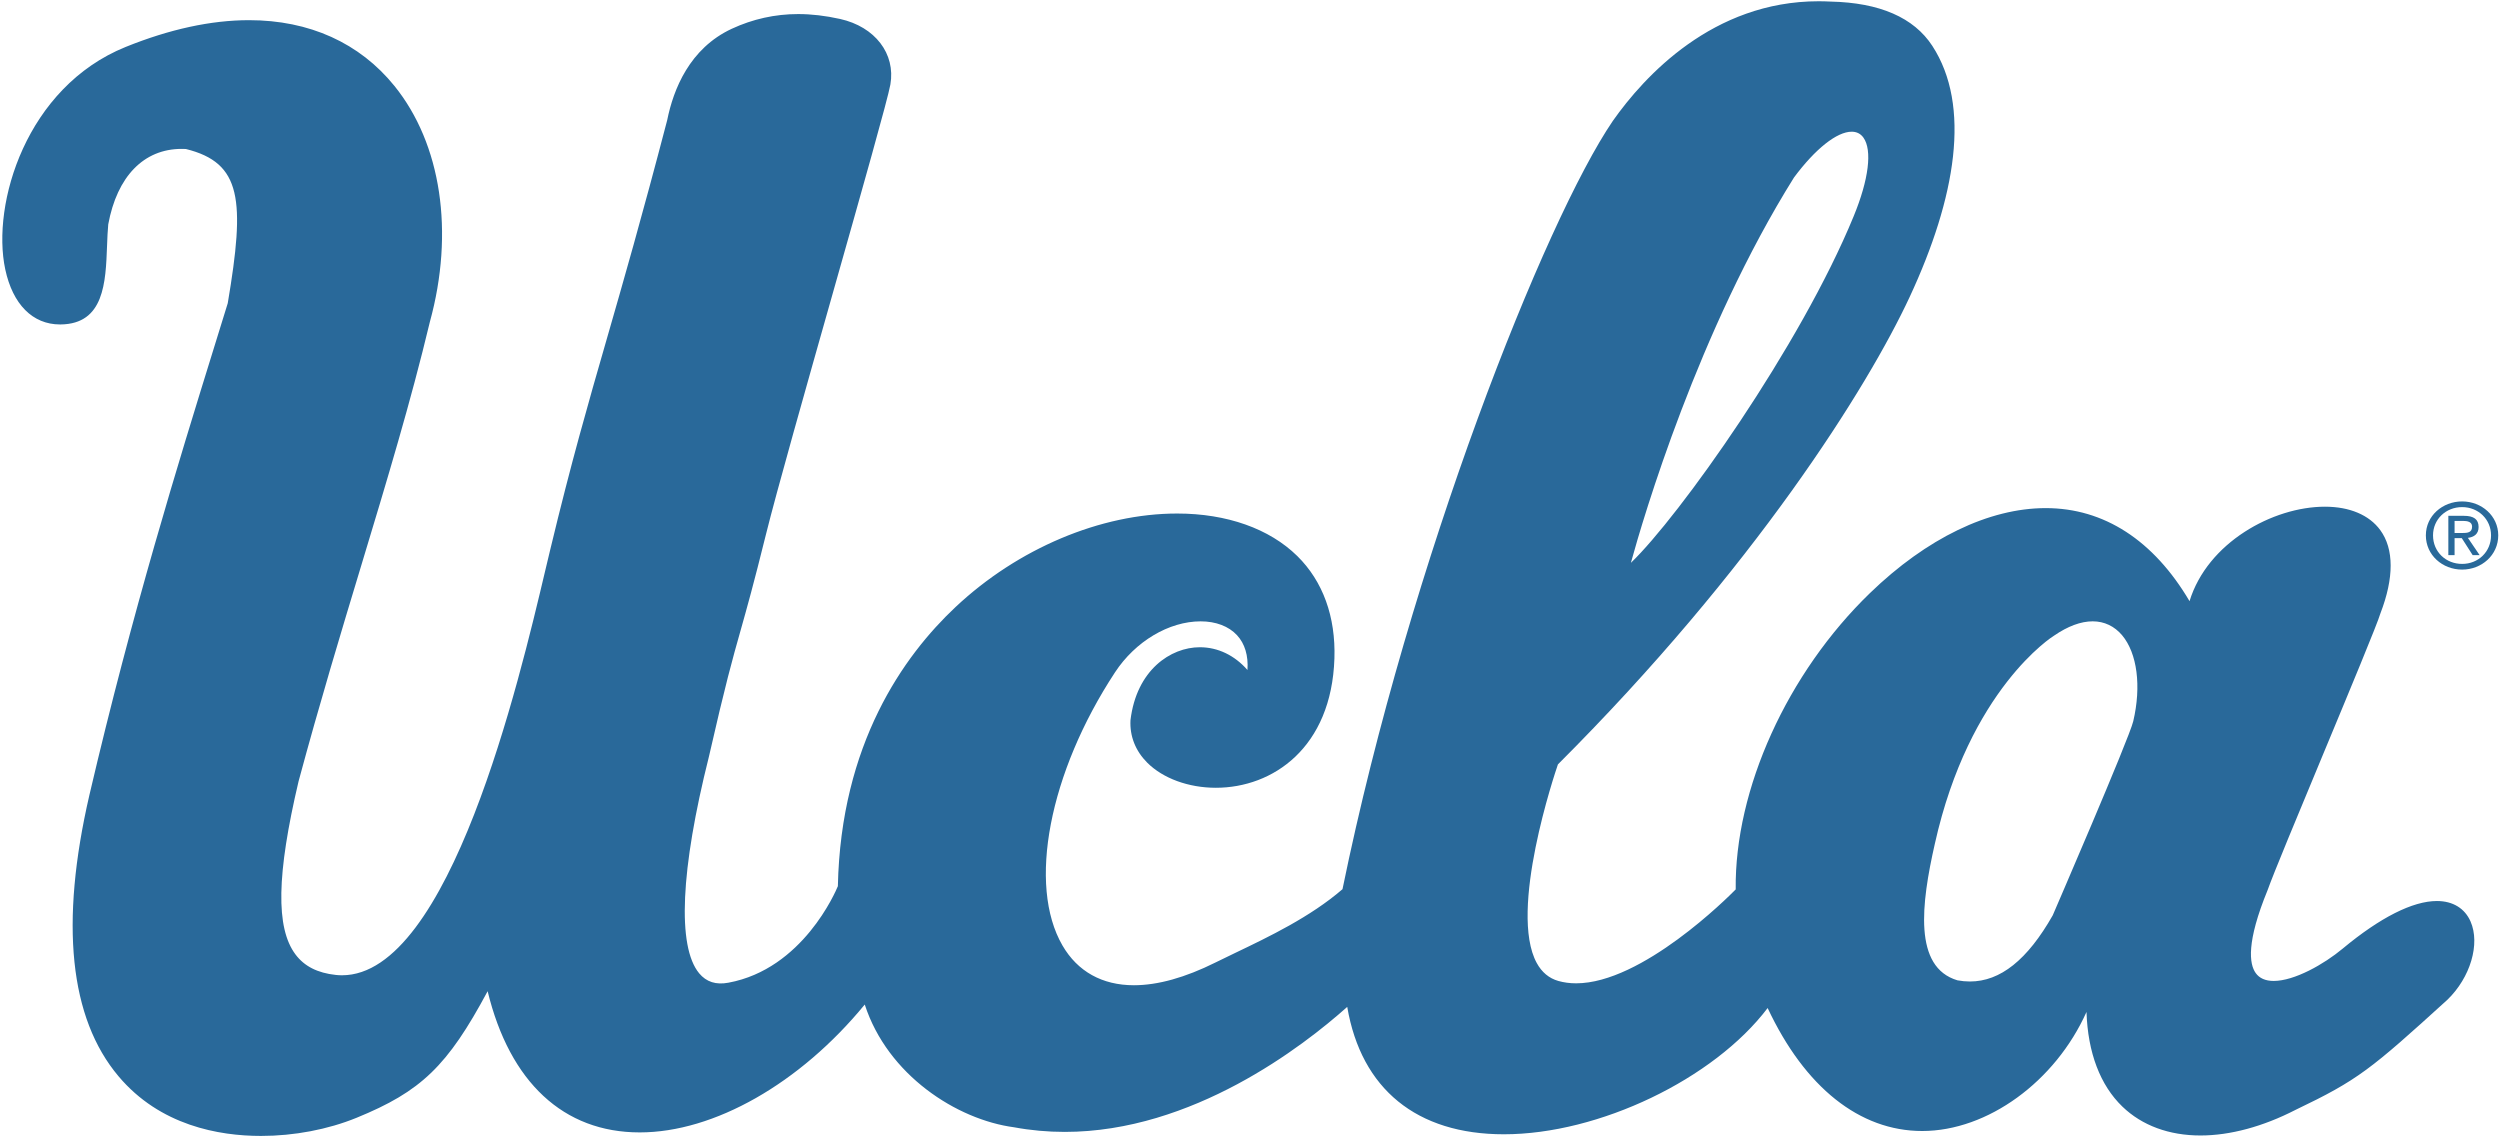<svg width="843" height="384" viewBox="0 0 843 384" fill="none" xmlns="http://www.w3.org/2000/svg">
<path fill-rule="evenodd" clip-rule="evenodd" d="M827.683 179.732V175.651H830.541C832.014 175.651 833.588 175.94 833.588 177.584C833.588 179.627 831.985 179.732 830.209 179.732H827.683ZM835.782 177.708C835.782 175.109 834.151 173.938 830.864 173.938H825.58V187.197H827.683V181.454H830.108L833.79 187.197H836.133L832.173 181.367C834.218 181.119 835.782 180.077 835.782 177.708ZM830.233 190.149C824.728 190.149 820.416 186.068 820.416 180.526C820.416 175.109 824.728 170.996 830.233 170.996C835.681 170.996 839.979 175.109 839.979 180.526C839.979 186.068 835.681 190.149 830.233 190.149ZM830.233 169.081C823.607 169.081 818 173.938 818 180.526C818 187.197 823.607 192.068 830.233 192.068C836.793 192.068 842.409 187.197 842.409 180.526C842.409 173.938 836.793 169.081 830.233 169.081Z" fill="#29699A"/>
<path fill-rule="evenodd" clip-rule="evenodd" d="M549.936 189.786C554.084 174.632 572.704 111.396 604.933 59.854C612.118 50.186 619.395 44.41 624.39 44.41C626.074 44.41 627.407 45.085 628.351 46.412C631.373 50.636 630.15 60.543 625.068 72.897C607.084 116.74 566.111 174.292 549.936 189.786ZM660.07 330.571C645.146 326.15 647.822 304.839 652.418 284.57C664.045 232.316 692.265 214.54 692.607 214.357C697.285 211.139 701.679 209.513 705.659 209.513C709.566 209.513 713.003 211.143 715.596 214.233C720.674 220.293 722.108 231.389 719.336 243.192C717.955 249.087 692.4 308.112 692.179 308.654C683.656 323.662 674.522 330.961 664.247 330.961C662.866 330.961 661.432 330.824 660.07 330.571ZM833.07 310.725C831.12 306.281 827.092 303.824 821.722 303.824C813.569 303.824 802.587 309.375 789.954 319.874C783.655 325.126 773.688 330.773 766.686 330.773C763.924 330.773 761.883 329.882 760.622 328.11C758.461 325.09 757.398 317.785 764.65 300.115C766.493 294.858 775.021 274.365 783.265 254.546C792.312 232.803 801.663 210.326 802.683 206.814C807.299 194.823 807.279 185.108 802.616 178.741C798.901 173.654 792.279 170.858 783.977 170.858C766.407 170.858 744.346 182.992 738.311 202.714C726.203 182.179 709.465 171.335 689.811 171.335C670.701 171.335 649.66 181.504 630.569 199.969C602.647 226.973 584.889 266.17 585.279 299.913C582.719 302.521 553.685 331.572 531.47 331.577C529.358 331.577 527.336 331.306 525.479 330.782C522.351 329.896 519.896 327.853 518.188 324.722C508.606 307.148 524.348 260.619 525.329 257.759C591.439 191.724 629.761 130.614 643.943 100.13C659.56 66.548 664.728 35.651 651.566 15.451C645.339 5.911 633.798 0.893 617.292 0.535C615.939 0.466 614.572 0.425 613.235 0.425C577.598 0.425 554.464 25.698 543.843 40.775C521.09 74.178 475.429 188.859 452.69 299.835C441.886 309.182 427.775 315.935 416.423 321.366C414.074 322.491 411.865 323.556 409.849 324.557C399.637 329.648 390.387 332.224 382.36 332.224H382.345C371.681 332.224 363.355 327.592 358.264 318.818C346.458 298.481 353.73 260.601 375.978 226.716C382.827 216.271 394.165 209.518 404.858 209.518C409.979 209.518 414.334 211.175 417.116 214.187C419.772 217.052 420.975 221.083 420.643 225.921C416.302 220.968 410.662 218.25 404.584 218.25C394.737 218.25 383.216 225.944 381.195 242.866C380.926 248.261 382.889 253.21 386.85 257.176C392.148 262.474 400.792 265.637 409.974 265.637C429.181 265.637 448.989 252.154 449.966 222.037C450.423 207.952 446.087 196.002 437.444 187.495C428.05 178.254 413.675 173.163 396.942 173.163C371.161 173.163 343.22 184.952 322.218 204.684C304.662 221.174 283.54 250.887 282.529 298.82C281.779 300.638 270.662 326.742 245.627 331.365C241.43 332.164 238.177 331.108 235.752 328.193C228.302 319.176 229.471 293.265 239.034 255.193C244.636 230.604 246.989 222.258 249.722 212.603C251.777 205.313 254.111 197.049 258.245 180.338C261.797 165.987 271.672 131.147 281.22 97.445C290.571 64.441 299.402 33.273 300.239 28.485C302.034 18.114 295.071 9.028 283.285 6.393C278.275 5.287 273.65 4.745 269.141 4.745C261.359 4.745 253.827 6.416 246.753 9.703C232.532 16.31 227.06 30.133 224.977 40.527C216.396 73.375 210.135 95.099 204.61 114.28C198.205 136.504 192.675 155.694 185.586 185.149C185.095 187.147 184.513 189.603 183.844 192.449C175.023 229.764 151.586 328.854 115.329 328.863H115.324C114.621 328.863 113.933 328.827 113.221 328.749C107.065 328.087 102.609 325.824 99.621 321.816C92.95 312.887 93.273 294.895 100.67 263.489C107.758 237.187 114.934 213.429 121.883 190.457C130.445 162.144 138.53 135.398 144.94 108.587C153.275 78.287 148.814 48.529 133.01 28.985C121.277 14.473 104.318 6.802 83.97 6.802C71.179 6.802 57.174 9.846 42.357 15.837C8.828 29.412 -2.929 68.788 1.768 90.811C4.285 102.628 11.018 109.404 20.229 109.404H20.455C35.114 109.243 35.638 95.26 36.096 82.924C36.197 80.321 36.288 77.855 36.5 75.647C39.479 59.483 48.488 50.209 61.222 50.209C61.746 50.209 62.271 50.227 62.675 50.241C81.497 54.914 82.7 67.342 76.8 102.242C75.356 106.93 73.85 111.787 72.29 116.818C60.019 156.433 44.734 205.73 30.157 268.038C20.137 311.376 23.439 343.302 39.965 362.919C53.96 379.542 73.821 383.036 88.022 383.036C99.135 383.036 110.579 380.865 120.237 376.916C141.971 368.038 150.893 359.517 164.43 334.235C171.89 364.957 190.052 381.847 215.708 381.847C240.771 381.847 269.752 365.352 291.596 338.729C299.315 362.519 322.617 377.536 341.94 380.121C347.512 381.154 353.263 381.677 359.029 381.677C402.052 381.677 439.34 352.865 454.287 339.523C459.013 367.234 477.729 382.48 507.105 382.48C539.156 382.48 577.94 363.855 596.049 339.904C608.595 366.656 627.075 381.374 648.168 381.374C670.234 381.374 693.069 364.672 703.565 341.236C704.013 354.944 708.176 365.93 715.683 373.156C722.291 379.519 731.396 382.884 742.003 382.884H742.012C751.984 382.884 763.072 379.891 774.044 374.254C795.157 364.144 799.281 360.738 825.244 337.136C833.017 329.639 836.381 318.286 833.07 310.725Z" fill="#29699A"/>
</svg>
